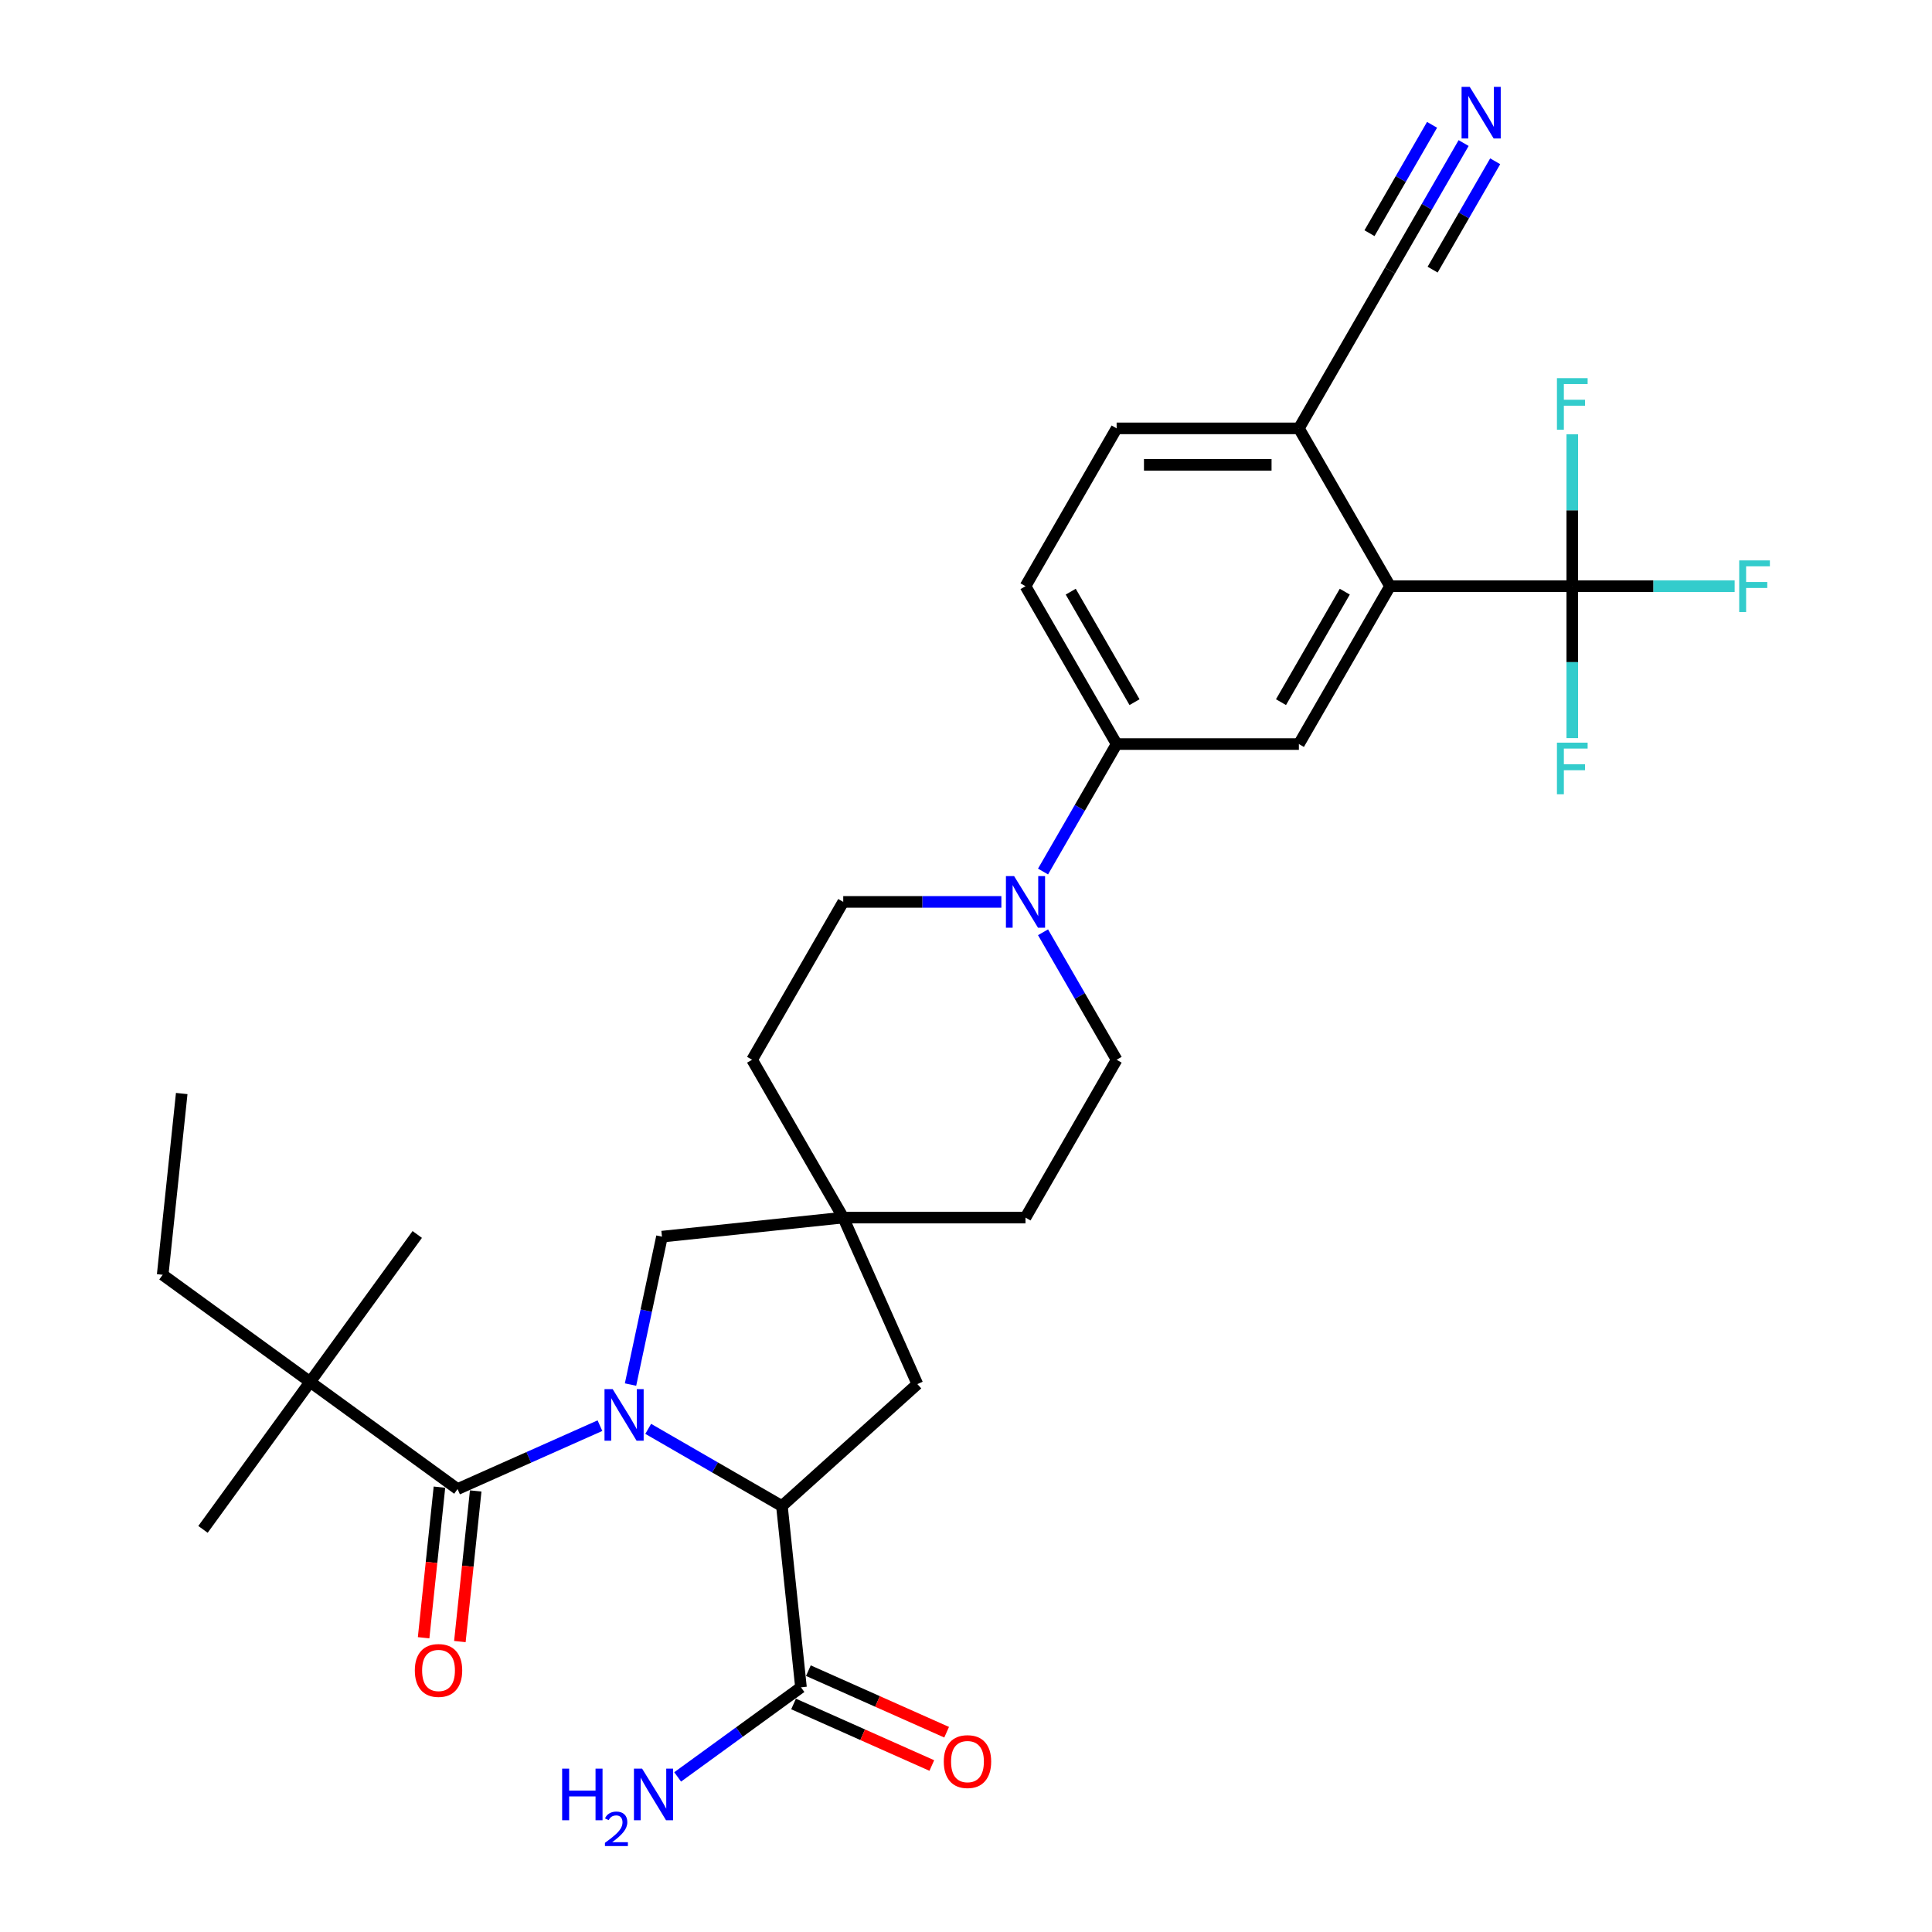 <?xml version='1.0' encoding='iso-8859-1'?>
<svg version='1.1' baseProfile='full'
              xmlns='http://www.w3.org/2000/svg'
                      xmlns:rdkit='http://www.rdkit.org/xml'
                      xmlns:xlink='http://www.w3.org/1999/xlink'
                  xml:space='preserve'
width='1000px' height='1000px' viewBox='0 0 1000 1000'>
<!-- END OF HEADER -->
<rect style='opacity:1.0;fill:#FFFFFF;stroke:none' width='1000' height='1000' x='0' y='0'> </rect>
<path class='bond-0' d='M 310.531,737.921 L 273.685,754.326' style='fill:none;fill-rule:evenodd;stroke:#0000FF;stroke-width:6px;stroke-linecap:butt;stroke-linejoin:miter;stroke-opacity:1' />
<path class='bond-0' d='M 273.685,754.326 L 236.839,770.731' style='fill:none;fill-rule:evenodd;stroke:#000000;stroke-width:6px;stroke-linecap:butt;stroke-linejoin:miter;stroke-opacity:1' />
<path class='bond-1' d='M 335.512,739.572 L 370.117,759.551' style='fill:none;fill-rule:evenodd;stroke:#0000FF;stroke-width:6px;stroke-linecap:butt;stroke-linejoin:miter;stroke-opacity:1' />
<path class='bond-1' d='M 370.117,759.551 L 404.721,779.53' style='fill:none;fill-rule:evenodd;stroke:#000000;stroke-width:6px;stroke-linecap:butt;stroke-linejoin:miter;stroke-opacity:1' />
<path class='bond-8' d='M 326.362,716.644 L 334.499,678.364' style='fill:none;fill-rule:evenodd;stroke:#0000FF;stroke-width:6px;stroke-linecap:butt;stroke-linejoin:miter;stroke-opacity:1' />
<path class='bond-8' d='M 334.499,678.364 L 342.636,640.084' style='fill:none;fill-rule:evenodd;stroke:#000000;stroke-width:6px;stroke-linecap:butt;stroke-linejoin:miter;stroke-opacity:1' />
<path class='bond-11' d='M 236.839,770.731 L 160.518,715.281' style='fill:none;fill-rule:evenodd;stroke:#000000;stroke-width:6px;stroke-linecap:butt;stroke-linejoin:miter;stroke-opacity:1' />
<path class='bond-15' d='M 227.457,769.745 L 223.361,808.722' style='fill:none;fill-rule:evenodd;stroke:#000000;stroke-width:6px;stroke-linecap:butt;stroke-linejoin:miter;stroke-opacity:1' />
<path class='bond-15' d='M 223.361,808.722 L 219.264,847.699' style='fill:none;fill-rule:evenodd;stroke:#FF0000;stroke-width:6px;stroke-linecap:butt;stroke-linejoin:miter;stroke-opacity:1' />
<path class='bond-15' d='M 246.222,771.717 L 242.125,810.694' style='fill:none;fill-rule:evenodd;stroke:#000000;stroke-width:6px;stroke-linecap:butt;stroke-linejoin:miter;stroke-opacity:1' />
<path class='bond-15' d='M 242.125,810.694 L 238.028,849.671' style='fill:none;fill-rule:evenodd;stroke:#FF0000;stroke-width:6px;stroke-linecap:butt;stroke-linejoin:miter;stroke-opacity:1' />
<path class='bond-6' d='M 404.721,779.53 L 414.582,873.351' style='fill:none;fill-rule:evenodd;stroke:#000000;stroke-width:6px;stroke-linecap:butt;stroke-linejoin:miter;stroke-opacity:1' />
<path class='bond-14' d='M 404.721,779.53 L 474.828,716.405' style='fill:none;fill-rule:evenodd;stroke:#000000;stroke-width:6px;stroke-linecap:butt;stroke-linejoin:miter;stroke-opacity:1' />
<path class='bond-2' d='M 813.811,303.425 L 719.473,303.425' style='fill:none;fill-rule:evenodd;stroke:#000000;stroke-width:6px;stroke-linecap:butt;stroke-linejoin:miter;stroke-opacity:1' />
<path class='bond-21' d='M 813.811,303.425 L 855.829,303.425' style='fill:none;fill-rule:evenodd;stroke:#000000;stroke-width:6px;stroke-linecap:butt;stroke-linejoin:miter;stroke-opacity:1' />
<path class='bond-21' d='M 855.829,303.425 L 897.848,303.425' style='fill:none;fill-rule:evenodd;stroke:#33CCCC;stroke-width:6px;stroke-linecap:butt;stroke-linejoin:miter;stroke-opacity:1' />
<path class='bond-22' d='M 813.811,303.425 L 813.811,342.735' style='fill:none;fill-rule:evenodd;stroke:#000000;stroke-width:6px;stroke-linecap:butt;stroke-linejoin:miter;stroke-opacity:1' />
<path class='bond-22' d='M 813.811,342.735 L 813.811,382.046' style='fill:none;fill-rule:evenodd;stroke:#33CCCC;stroke-width:6px;stroke-linecap:butt;stroke-linejoin:miter;stroke-opacity:1' />
<path class='bond-23' d='M 813.811,303.425 L 813.811,264.114' style='fill:none;fill-rule:evenodd;stroke:#000000;stroke-width:6px;stroke-linecap:butt;stroke-linejoin:miter;stroke-opacity:1' />
<path class='bond-23' d='M 813.811,264.114 L 813.811,224.803' style='fill:none;fill-rule:evenodd;stroke:#33CCCC;stroke-width:6px;stroke-linecap:butt;stroke-linejoin:miter;stroke-opacity:1' />
<path class='bond-3' d='M 719.473,303.425 L 672.303,385.124' style='fill:none;fill-rule:evenodd;stroke:#000000;stroke-width:6px;stroke-linecap:butt;stroke-linejoin:miter;stroke-opacity:1' />
<path class='bond-3' d='M 696.057,306.246 L 663.039,363.435' style='fill:none;fill-rule:evenodd;stroke:#000000;stroke-width:6px;stroke-linecap:butt;stroke-linejoin:miter;stroke-opacity:1' />
<path class='bond-33' d='M 719.473,303.425 L 672.303,221.725' style='fill:none;fill-rule:evenodd;stroke:#000000;stroke-width:6px;stroke-linecap:butt;stroke-linejoin:miter;stroke-opacity:1' />
<path class='bond-4' d='M 518.305,466.824 L 477.381,466.824' style='fill:none;fill-rule:evenodd;stroke:#0000FF;stroke-width:6px;stroke-linecap:butt;stroke-linejoin:miter;stroke-opacity:1' />
<path class='bond-4' d='M 477.381,466.824 L 436.457,466.824' style='fill:none;fill-rule:evenodd;stroke:#000000;stroke-width:6px;stroke-linecap:butt;stroke-linejoin:miter;stroke-opacity:1' />
<path class='bond-7' d='M 539.87,451.107 L 558.917,418.115' style='fill:none;fill-rule:evenodd;stroke:#0000FF;stroke-width:6px;stroke-linecap:butt;stroke-linejoin:miter;stroke-opacity:1' />
<path class='bond-7' d='M 558.917,418.115 L 577.965,385.124' style='fill:none;fill-rule:evenodd;stroke:#000000;stroke-width:6px;stroke-linecap:butt;stroke-linejoin:miter;stroke-opacity:1' />
<path class='bond-32' d='M 539.87,482.54 L 558.917,515.532' style='fill:none;fill-rule:evenodd;stroke:#0000FF;stroke-width:6px;stroke-linecap:butt;stroke-linejoin:miter;stroke-opacity:1' />
<path class='bond-32' d='M 558.917,515.532 L 577.965,548.523' style='fill:none;fill-rule:evenodd;stroke:#000000;stroke-width:6px;stroke-linecap:butt;stroke-linejoin:miter;stroke-opacity:1' />
<path class='bond-5' d='M 672.303,385.124 L 577.965,385.124' style='fill:none;fill-rule:evenodd;stroke:#000000;stroke-width:6px;stroke-linecap:butt;stroke-linejoin:miter;stroke-opacity:1' />
<path class='bond-18' d='M 410.745,881.969 L 446.525,897.9' style='fill:none;fill-rule:evenodd;stroke:#000000;stroke-width:6px;stroke-linecap:butt;stroke-linejoin:miter;stroke-opacity:1' />
<path class='bond-18' d='M 446.525,897.9 L 482.305,913.83' style='fill:none;fill-rule:evenodd;stroke:#FF0000;stroke-width:6px;stroke-linecap:butt;stroke-linejoin:miter;stroke-opacity:1' />
<path class='bond-18' d='M 418.419,864.733 L 454.199,880.663' style='fill:none;fill-rule:evenodd;stroke:#000000;stroke-width:6px;stroke-linecap:butt;stroke-linejoin:miter;stroke-opacity:1' />
<path class='bond-18' d='M 454.199,880.663 L 489.979,896.593' style='fill:none;fill-rule:evenodd;stroke:#FF0000;stroke-width:6px;stroke-linecap:butt;stroke-linejoin:miter;stroke-opacity:1' />
<path class='bond-24' d='M 414.582,873.351 L 382.667,896.539' style='fill:none;fill-rule:evenodd;stroke:#000000;stroke-width:6px;stroke-linecap:butt;stroke-linejoin:miter;stroke-opacity:1' />
<path class='bond-24' d='M 382.667,896.539 L 350.751,919.727' style='fill:none;fill-rule:evenodd;stroke:#0000FF;stroke-width:6px;stroke-linecap:butt;stroke-linejoin:miter;stroke-opacity:1' />
<path class='bond-19' d='M 577.965,385.124 L 530.796,303.425' style='fill:none;fill-rule:evenodd;stroke:#000000;stroke-width:6px;stroke-linecap:butt;stroke-linejoin:miter;stroke-opacity:1' />
<path class='bond-19' d='M 587.23,363.435 L 554.211,306.246' style='fill:none;fill-rule:evenodd;stroke:#000000;stroke-width:6px;stroke-linecap:butt;stroke-linejoin:miter;stroke-opacity:1' />
<path class='bond-9' d='M 342.636,640.084 L 436.457,630.222' style='fill:none;fill-rule:evenodd;stroke:#000000;stroke-width:6px;stroke-linecap:butt;stroke-linejoin:miter;stroke-opacity:1' />
<path class='bond-25' d='M 436.457,630.222 L 530.796,630.222' style='fill:none;fill-rule:evenodd;stroke:#000000;stroke-width:6px;stroke-linecap:butt;stroke-linejoin:miter;stroke-opacity:1' />
<path class='bond-26' d='M 436.457,630.222 L 389.288,548.523' style='fill:none;fill-rule:evenodd;stroke:#000000;stroke-width:6px;stroke-linecap:butt;stroke-linejoin:miter;stroke-opacity:1' />
<path class='bond-31' d='M 436.457,630.222 L 474.828,716.405' style='fill:none;fill-rule:evenodd;stroke:#000000;stroke-width:6px;stroke-linecap:butt;stroke-linejoin:miter;stroke-opacity:1' />
<path class='bond-10' d='M 757.568,74.043 L 738.52,107.034' style='fill:none;fill-rule:evenodd;stroke:#0000FF;stroke-width:6px;stroke-linecap:butt;stroke-linejoin:miter;stroke-opacity:1' />
<path class='bond-10' d='M 738.52,107.034 L 719.473,140.026' style='fill:none;fill-rule:evenodd;stroke:#000000;stroke-width:6px;stroke-linecap:butt;stroke-linejoin:miter;stroke-opacity:1' />
<path class='bond-10' d='M 741.228,64.609 L 725.037,92.652' style='fill:none;fill-rule:evenodd;stroke:#0000FF;stroke-width:6px;stroke-linecap:butt;stroke-linejoin:miter;stroke-opacity:1' />
<path class='bond-10' d='M 725.037,92.652 L 708.847,120.695' style='fill:none;fill-rule:evenodd;stroke:#000000;stroke-width:6px;stroke-linecap:butt;stroke-linejoin:miter;stroke-opacity:1' />
<path class='bond-10' d='M 773.908,83.477 L 757.717,111.52' style='fill:none;fill-rule:evenodd;stroke:#0000FF;stroke-width:6px;stroke-linecap:butt;stroke-linejoin:miter;stroke-opacity:1' />
<path class='bond-10' d='M 757.717,111.52 L 741.527,139.562' style='fill:none;fill-rule:evenodd;stroke:#000000;stroke-width:6px;stroke-linecap:butt;stroke-linejoin:miter;stroke-opacity:1' />
<path class='bond-27' d='M 160.518,715.281 L 84.197,659.83' style='fill:none;fill-rule:evenodd;stroke:#000000;stroke-width:6px;stroke-linecap:butt;stroke-linejoin:miter;stroke-opacity:1' />
<path class='bond-28' d='M 160.518,715.281 L 105.067,791.602' style='fill:none;fill-rule:evenodd;stroke:#000000;stroke-width:6px;stroke-linecap:butt;stroke-linejoin:miter;stroke-opacity:1' />
<path class='bond-29' d='M 160.518,715.281 L 215.969,638.959' style='fill:none;fill-rule:evenodd;stroke:#000000;stroke-width:6px;stroke-linecap:butt;stroke-linejoin:miter;stroke-opacity:1' />
<path class='bond-12' d='M 719.473,140.026 L 672.303,221.725' style='fill:none;fill-rule:evenodd;stroke:#000000;stroke-width:6px;stroke-linecap:butt;stroke-linejoin:miter;stroke-opacity:1' />
<path class='bond-13' d='M 672.303,221.725 L 577.965,221.725' style='fill:none;fill-rule:evenodd;stroke:#000000;stroke-width:6px;stroke-linecap:butt;stroke-linejoin:miter;stroke-opacity:1' />
<path class='bond-13' d='M 658.153,240.593 L 592.116,240.593' style='fill:none;fill-rule:evenodd;stroke:#000000;stroke-width:6px;stroke-linecap:butt;stroke-linejoin:miter;stroke-opacity:1' />
<path class='bond-16' d='M 577.965,548.523 L 530.796,630.222' style='fill:none;fill-rule:evenodd;stroke:#000000;stroke-width:6px;stroke-linecap:butt;stroke-linejoin:miter;stroke-opacity:1' />
<path class='bond-17' d='M 436.457,466.824 L 389.288,548.523' style='fill:none;fill-rule:evenodd;stroke:#000000;stroke-width:6px;stroke-linecap:butt;stroke-linejoin:miter;stroke-opacity:1' />
<path class='bond-20' d='M 530.796,303.425 L 577.965,221.725' style='fill:none;fill-rule:evenodd;stroke:#000000;stroke-width:6px;stroke-linecap:butt;stroke-linejoin:miter;stroke-opacity:1' />
<path class='bond-30' d='M 84.197,659.83 L 94.058,566.008' style='fill:none;fill-rule:evenodd;stroke:#000000;stroke-width:6px;stroke-linecap:butt;stroke-linejoin:miter;stroke-opacity:1' />
<path  class='atom-0' d='M 317.116 719.002
L 325.871 733.153
Q 326.739 734.549, 328.135 737.077
Q 329.531 739.606, 329.607 739.757
L 329.607 719.002
L 333.154 719.002
L 333.154 745.719
L 329.493 745.719
L 320.097 730.247
Q 319.003 728.436, 317.833 726.36
Q 316.701 724.285, 316.361 723.644
L 316.361 745.719
L 312.89 745.719
L 312.89 719.002
L 317.116 719.002
' fill='#0000FF'/>
<path  class='atom-5' d='M 524.89 453.465
L 533.645 467.616
Q 534.513 469.012, 535.909 471.54
Q 537.305 474.069, 537.381 474.22
L 537.381 453.465
L 540.928 453.465
L 540.928 480.182
L 537.267 480.182
L 527.871 464.71
Q 526.777 462.899, 525.607 460.824
Q 524.475 458.748, 524.136 458.107
L 524.136 480.182
L 520.664 480.182
L 520.664 453.465
L 524.89 453.465
' fill='#0000FF'/>
<path  class='atom-11' d='M 760.736 44.968
L 769.491 59.119
Q 770.359 60.515, 771.755 63.043
Q 773.151 65.572, 773.227 65.722
L 773.227 44.968
L 776.774 44.968
L 776.774 71.685
L 773.113 71.685
L 763.717 56.213
Q 762.623 54.402, 761.453 52.326
Q 760.321 50.251, 759.982 49.609
L 759.982 71.685
L 756.51 71.685
L 756.51 44.968
L 760.736 44.968
' fill='#0000FF'/>
<path  class='atom-16' d='M 214.714 864.628
Q 214.714 858.213, 217.884 854.628
Q 221.054 851.044, 226.978 851.044
Q 232.903 851.044, 236.073 854.628
Q 239.242 858.213, 239.242 864.628
Q 239.242 871.119, 236.035 874.817
Q 232.827 878.477, 226.978 878.477
Q 221.092 878.477, 217.884 874.817
Q 214.714 871.157, 214.714 864.628
M 226.978 875.458
Q 231.054 875.458, 233.242 872.741
Q 235.469 869.987, 235.469 864.628
Q 235.469 859.383, 233.242 856.742
Q 231.054 854.062, 226.978 854.062
Q 222.903 854.062, 220.677 856.704
Q 218.488 859.345, 218.488 864.628
Q 218.488 870.024, 220.677 872.741
Q 222.903 875.458, 226.978 875.458
' fill='#FF0000'/>
<path  class='atom-19' d='M 488.501 911.798
Q 488.501 905.383, 491.67 901.798
Q 494.84 898.213, 500.765 898.213
Q 506.689 898.213, 509.859 901.798
Q 513.029 905.383, 513.029 911.798
Q 513.029 918.288, 509.821 921.986
Q 506.614 925.646, 500.765 925.646
Q 494.878 925.646, 491.67 921.986
Q 488.501 918.326, 488.501 911.798
M 500.765 922.628
Q 504.84 922.628, 507.029 919.911
Q 509.255 917.156, 509.255 911.798
Q 509.255 906.552, 507.029 903.911
Q 504.84 901.232, 500.765 901.232
Q 496.689 901.232, 494.463 903.873
Q 492.274 906.515, 492.274 911.798
Q 492.274 917.194, 494.463 919.911
Q 496.689 922.628, 500.765 922.628
' fill='#FF0000'/>
<path  class='atom-22' d='M 900.206 290.066
L 916.093 290.066
L 916.093 293.123
L 903.791 293.123
L 903.791 301.236
L 914.734 301.236
L 914.734 304.33
L 903.791 304.33
L 903.791 316.783
L 900.206 316.783
L 900.206 290.066
' fill='#33CCCC'/>
<path  class='atom-23' d='M 805.868 384.405
L 821.754 384.405
L 821.754 387.461
L 809.453 387.461
L 809.453 395.574
L 820.396 395.574
L 820.396 398.669
L 809.453 398.669
L 809.453 411.121
L 805.868 411.121
L 805.868 384.405
' fill='#33CCCC'/>
<path  class='atom-24' d='M 805.868 195.728
L 821.754 195.728
L 821.754 198.785
L 809.453 198.785
L 809.453 206.898
L 820.396 206.898
L 820.396 209.992
L 809.453 209.992
L 809.453 222.445
L 805.868 222.445
L 805.868 195.728
' fill='#33CCCC'/>
<path  class='atom-25' d='M 290.966 915.444
L 294.589 915.444
L 294.589 926.802
L 308.249 926.802
L 308.249 915.444
L 311.872 915.444
L 311.872 942.16
L 308.249 942.16
L 308.249 929.821
L 294.589 929.821
L 294.589 942.16
L 290.966 942.16
L 290.966 915.444
' fill='#0000FF'/>
<path  class='atom-25' d='M 313.167 941.223
Q 313.814 939.554, 315.359 938.633
Q 316.903 937.686, 319.045 937.686
Q 321.709 937.686, 323.204 939.131
Q 324.698 940.575, 324.698 943.141
Q 324.698 945.756, 322.755 948.196
Q 320.838 950.637, 316.853 953.526
L 324.997 953.526
L 324.997 955.519
L 313.117 955.519
L 313.117 953.85
Q 316.405 951.509, 318.347 949.765
Q 320.315 948.022, 321.261 946.453
Q 322.208 944.884, 322.208 943.265
Q 322.208 941.572, 321.361 940.625
Q 320.514 939.679, 319.045 939.679
Q 317.625 939.679, 316.679 940.252
Q 315.732 940.824, 315.06 942.095
L 313.167 941.223
' fill='#0000FF'/>
<path  class='atom-25' d='M 332.355 915.444
L 341.11 929.594
Q 341.978 930.991, 343.374 933.519
Q 344.77 936.047, 344.846 936.198
L 344.846 915.444
L 348.393 915.444
L 348.393 942.16
L 344.733 942.16
L 335.336 926.689
Q 334.242 924.877, 333.072 922.802
Q 331.94 920.727, 331.601 920.085
L 331.601 942.16
L 328.129 942.16
L 328.129 915.444
L 332.355 915.444
' fill='#0000FF'/>
</svg>
